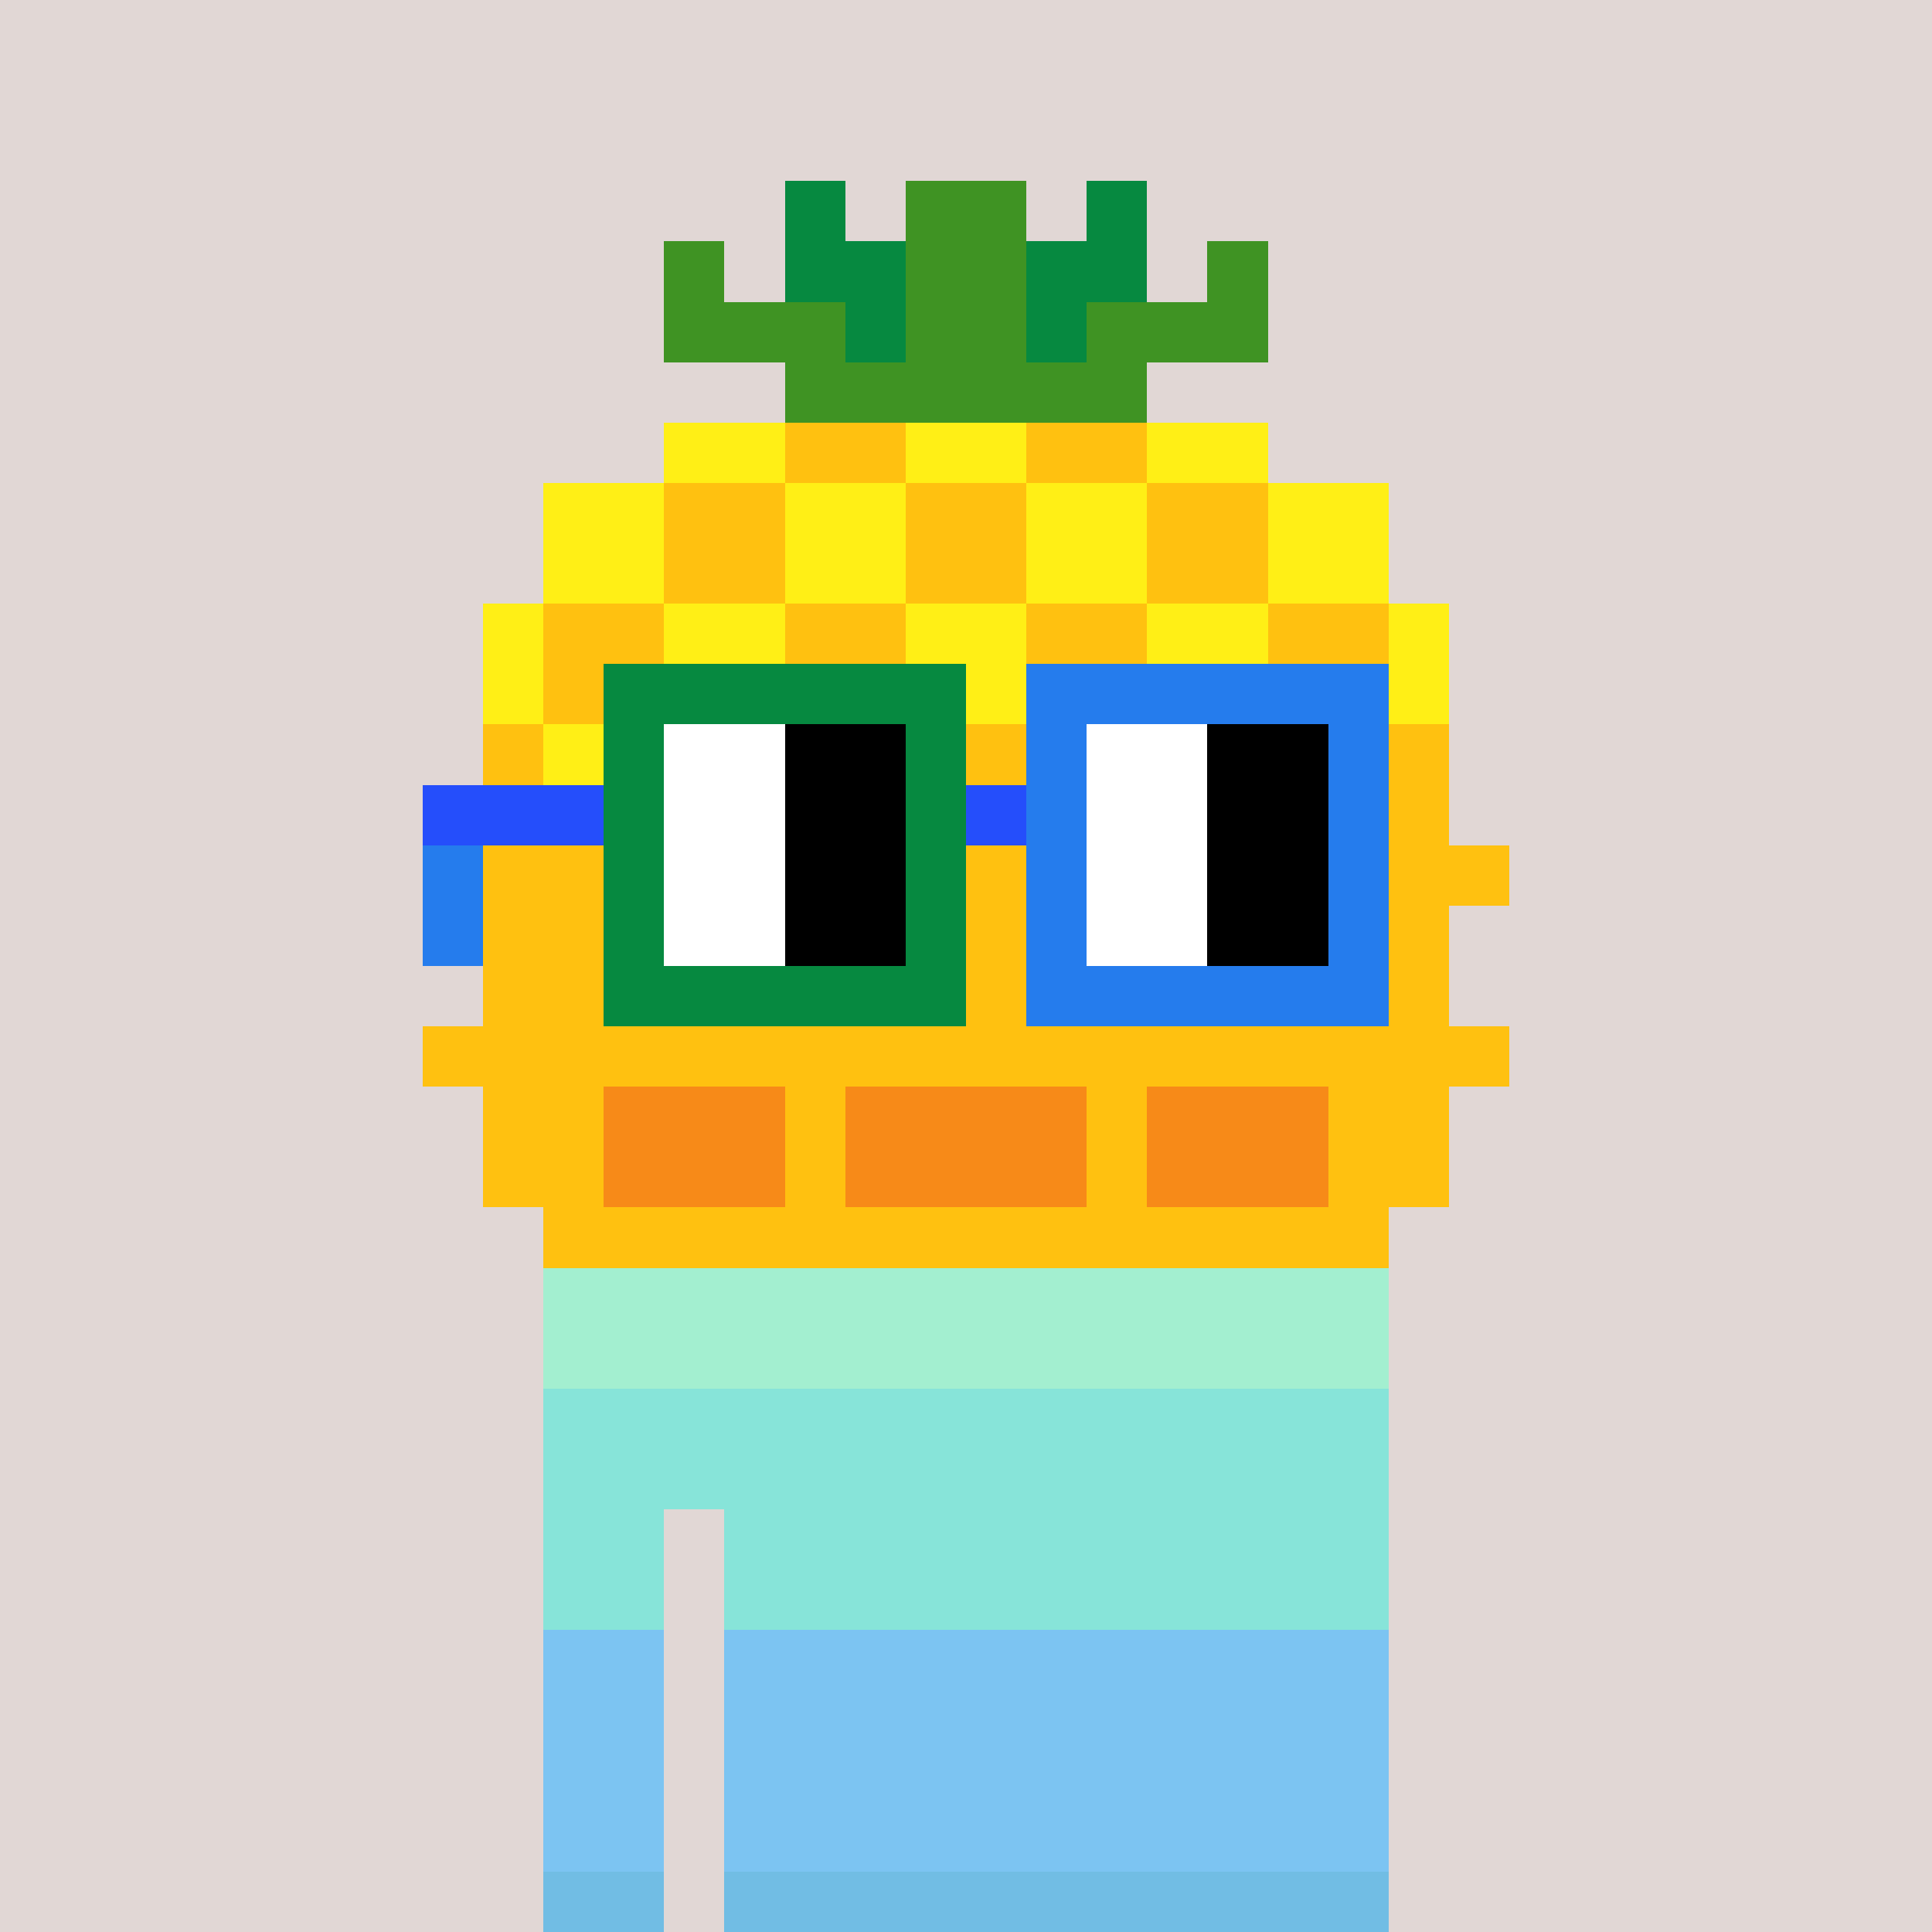<svg shape-rendering="crispEdges" xmlns="http://www.w3.org/2000/svg" viewBox="0 0 320 320" height="320" width="320"><rect fill="#e1d7d5" height="100%" width="100%"></rect><rect fill="#807f7e" y="210" x="90" height="10" width="140"></rect><rect fill="#807f7e" y="220" x="90" height="10" width="140"></rect><rect fill="#807f7e" y="230" x="90" height="10" width="140"></rect><rect fill="#807f7e" y="240" x="90" height="10" width="140"></rect><rect fill="#807f7e" y="250" x="90" height="10" width="20"></rect><rect fill="#807f7e" y="250" x="120" height="10" width="110"></rect><rect fill="#807f7e" y="260" x="90" height="10" width="20"></rect><rect fill="#807f7e" y="260" x="120" height="10" width="110"></rect><rect fill="#807f7e" y="270" x="90" height="10" width="20"></rect><rect fill="#807f7e" y="270" x="120" height="10" width="110"></rect><rect fill="#807f7e" y="280" x="90" height="10" width="20"></rect><rect fill="#807f7e" y="280" x="120" height="10" width="110"></rect><rect fill="#807f7e" y="290" x="90" height="10" width="20"></rect><rect fill="#807f7e" y="290" x="120" height="10" width="110"></rect><rect fill="#807f7e" y="300" x="90" height="10" width="20"></rect><rect fill="#807f7e" y="300" x="120" height="10" width="110"></rect><rect fill="#807f7e" y="310" x="90" height="10" width="20"></rect><rect fill="#807f7e" y="310" x="120" height="10" width="110"></rect><rect fill="#a3efd0" y="210" x="90" height="10" width="140"></rect><rect fill="#a3efd0" y="220" x="90" height="10" width="140"></rect><rect fill="#87e4d9" y="230" x="90" height="10" width="140"></rect><rect fill="#87e4d9" y="240" x="90" height="10" width="140"></rect><rect fill="#87e4d9" y="250" x="90" height="10" width="20"></rect><rect fill="#87e4d9" y="250" x="120" height="10" width="110"></rect><rect fill="#87e4d9" y="260" x="90" height="10" width="20"></rect><rect fill="#87e4d9" y="260" x="120" height="10" width="110"></rect><rect fill="#7cc4f2" y="270" x="90" height="10" width="20"></rect><rect fill="#7cc4f2" y="270" x="120" height="10" width="110"></rect><rect fill="#7cc4f2" y="280" x="90" height="10" width="20"></rect><rect fill="#7cc4f2" y="280" x="120" height="10" width="110"></rect><rect fill="#7cc4f2" y="290" x="90" height="10" width="20"></rect><rect fill="#7cc4f2" y="290" x="120" height="10" width="110"></rect><rect fill="#7cc4f2" y="300" x="90" height="10" width="20"></rect><rect fill="#7cc4f2" y="300" x="120" height="10" width="110"></rect><rect fill="#71bde4" y="310" x="90" height="10" width="20"></rect><rect fill="#71bde4" y="310" x="120" height="10" width="110"></rect><rect fill="#068940" y="30" x="130" height="10" width="10"></rect><rect fill="#3f9323" y="30" x="150" height="10" width="20"></rect><rect fill="#068940" y="30" x="180" height="10" width="10"></rect><rect fill="#3f9323" y="40" x="110" height="10" width="10"></rect><rect fill="#068940" y="40" x="130" height="10" width="20"></rect><rect fill="#3f9323" y="40" x="150" height="10" width="20"></rect><rect fill="#068940" y="40" x="170" height="10" width="20"></rect><rect fill="#3f9323" y="40" x="200" height="10" width="10"></rect><rect fill="#3f9323" y="50" x="110" height="10" width="30"></rect><rect fill="#068940" y="50" x="140" height="10" width="10"></rect><rect fill="#3f9323" y="50" x="150" height="10" width="20"></rect><rect fill="#068940" y="50" x="170" height="10" width="10"></rect><rect fill="#3f9323" y="50" x="180" height="10" width="30"></rect><rect fill="#3f9323" y="60" x="130" height="10" width="60"></rect><rect fill="#ffef16" y="70" x="110" height="10" width="20"></rect><rect fill="#ffc110" y="70" x="130" height="10" width="20"></rect><rect fill="#ffef16" y="70" x="150" height="10" width="20"></rect><rect fill="#ffc110" y="70" x="170" height="10" width="20"></rect><rect fill="#ffef16" y="70" x="190" height="10" width="20"></rect><rect fill="#ffef16" y="80" x="90" height="10" width="20"></rect><rect fill="#ffc110" y="80" x="110" height="10" width="20"></rect><rect fill="#ffef16" y="80" x="130" height="10" width="20"></rect><rect fill="#ffc110" y="80" x="150" height="10" width="20"></rect><rect fill="#ffef16" y="80" x="170" height="10" width="20"></rect><rect fill="#ffc110" y="80" x="190" height="10" width="20"></rect><rect fill="#ffef16" y="80" x="210" height="10" width="20"></rect><rect fill="#ffef16" y="90" x="90" height="10" width="20"></rect><rect fill="#ffc110" y="90" x="110" height="10" width="20"></rect><rect fill="#ffef16" y="90" x="130" height="10" width="20"></rect><rect fill="#ffc110" y="90" x="150" height="10" width="20"></rect><rect fill="#ffef16" y="90" x="170" height="10" width="20"></rect><rect fill="#ffc110" y="90" x="190" height="10" width="20"></rect><rect fill="#ffef16" y="90" x="210" height="10" width="20"></rect><rect fill="#ffef16" y="100" x="80" height="10" width="10"></rect><rect fill="#ffc110" y="100" x="90" height="10" width="20"></rect><rect fill="#ffef16" y="100" x="110" height="10" width="20"></rect><rect fill="#ffc110" y="100" x="130" height="10" width="20"></rect><rect fill="#ffef16" y="100" x="150" height="10" width="20"></rect><rect fill="#ffc110" y="100" x="170" height="10" width="20"></rect><rect fill="#ffef16" y="100" x="190" height="10" width="20"></rect><rect fill="#ffc110" y="100" x="210" height="10" width="20"></rect><rect fill="#ffef16" y="100" x="230" height="10" width="10"></rect><rect fill="#ffef16" y="110" x="80" height="10" width="10"></rect><rect fill="#ffc110" y="110" x="90" height="10" width="20"></rect><rect fill="#ffef16" y="110" x="110" height="10" width="20"></rect><rect fill="#ffc110" y="110" x="130" height="10" width="20"></rect><rect fill="#ffef16" y="110" x="150" height="10" width="20"></rect><rect fill="#ffc110" y="110" x="170" height="10" width="20"></rect><rect fill="#ffef16" y="110" x="190" height="10" width="20"></rect><rect fill="#ffc110" y="110" x="210" height="10" width="20"></rect><rect fill="#ffef16" y="110" x="230" height="10" width="10"></rect><rect fill="#ffc110" y="120" x="80" height="10" width="10"></rect><rect fill="#ffef16" y="120" x="90" height="10" width="20"></rect><rect fill="#ffc110" y="120" x="110" height="10" width="20"></rect><rect fill="#ffef16" y="120" x="130" height="10" width="20"></rect><rect fill="#ffc110" y="120" x="150" height="10" width="20"></rect><rect fill="#ffef16" y="120" x="170" height="10" width="20"></rect><rect fill="#ffc110" y="120" x="190" height="10" width="20"></rect><rect fill="#ffef16" y="120" x="210" height="10" width="20"></rect><rect fill="#ffc110" y="120" x="230" height="10" width="10"></rect><rect fill="#ffc110" y="130" x="80" height="10" width="10"></rect><rect fill="#ffef16" y="130" x="90" height="10" width="20"></rect><rect fill="#ffc110" y="130" x="110" height="10" width="20"></rect><rect fill="#ffef16" y="130" x="130" height="10" width="20"></rect><rect fill="#ffc110" y="130" x="150" height="10" width="20"></rect><rect fill="#ffef16" y="130" x="170" height="10" width="20"></rect><rect fill="#ffc110" y="130" x="190" height="10" width="20"></rect><rect fill="#ffef16" y="130" x="210" height="10" width="20"></rect><rect fill="#ffc110" y="130" x="230" height="10" width="10"></rect><rect fill="#ffc110" y="140" x="80" height="10" width="170"></rect><rect fill="#ffc110" y="150" x="80" height="10" width="160"></rect><rect fill="#ffc110" y="160" x="80" height="10" width="160"></rect><rect fill="#ffc110" y="170" x="70" height="10" width="180"></rect><rect fill="#ffc110" y="180" x="80" height="10" width="20"></rect><rect fill="#f78a18" y="180" x="100" height="10" width="30"></rect><rect fill="#ffc110" y="180" x="130" height="10" width="10"></rect><rect fill="#f78a18" y="180" x="140" height="10" width="40"></rect><rect fill="#ffc110" y="180" x="180" height="10" width="10"></rect><rect fill="#f78a18" y="180" x="190" height="10" width="30"></rect><rect fill="#ffc110" y="180" x="220" height="10" width="20"></rect><rect fill="#ffc110" y="190" x="80" height="10" width="20"></rect><rect fill="#f78a18" y="190" x="100" height="10" width="30"></rect><rect fill="#ffc110" y="190" x="130" height="10" width="10"></rect><rect fill="#f78a18" y="190" x="140" height="10" width="40"></rect><rect fill="#ffc110" y="190" x="180" height="10" width="10"></rect><rect fill="#f78a18" y="190" x="190" height="10" width="30"></rect><rect fill="#ffc110" y="190" x="220" height="10" width="20"></rect><rect fill="#ffc110" y="200" x="90" height="10" width="140"></rect><rect fill="#068940" y="110" x="100" height="10" width="60"></rect><rect fill="#257ced" y="110" x="170" height="10" width="60"></rect><rect fill="#068940" y="120" x="100" height="10" width="10"></rect><rect fill="#ffffff" y="120" x="110" height="10" width="20"></rect><rect fill="#000000" y="120" x="130" height="10" width="20"></rect><rect fill="#068940" y="120" x="150" height="10" width="10"></rect><rect fill="#257ced" y="120" x="170" height="10" width="10"></rect><rect fill="#ffffff" y="120" x="180" height="10" width="20"></rect><rect fill="#000000" y="120" x="200" height="10" width="20"></rect><rect fill="#257ced" y="120" x="220" height="10" width="10"></rect><rect fill="#254efb" y="130" x="70" height="10" width="30"></rect><rect fill="#068940" y="130" x="100" height="10" width="10"></rect><rect fill="#ffffff" y="130" x="110" height="10" width="20"></rect><rect fill="#000000" y="130" x="130" height="10" width="20"></rect><rect fill="#068940" y="130" x="150" height="10" width="10"></rect><rect fill="#254efb" y="130" x="160" height="10" width="10"></rect><rect fill="#257ced" y="130" x="170" height="10" width="10"></rect><rect fill="#ffffff" y="130" x="180" height="10" width="20"></rect><rect fill="#000000" y="130" x="200" height="10" width="20"></rect><rect fill="#257ced" y="130" x="220" height="10" width="10"></rect><rect fill="#257ced" y="140" x="70" height="10" width="10"></rect><rect fill="#068940" y="140" x="100" height="10" width="10"></rect><rect fill="#ffffff" y="140" x="110" height="10" width="20"></rect><rect fill="#000000" y="140" x="130" height="10" width="20"></rect><rect fill="#068940" y="140" x="150" height="10" width="10"></rect><rect fill="#257ced" y="140" x="170" height="10" width="10"></rect><rect fill="#ffffff" y="140" x="180" height="10" width="20"></rect><rect fill="#000000" y="140" x="200" height="10" width="20"></rect><rect fill="#257ced" y="140" x="220" height="10" width="10"></rect><rect fill="#257ced" y="150" x="70" height="10" width="10"></rect><rect fill="#068940" y="150" x="100" height="10" width="10"></rect><rect fill="#ffffff" y="150" x="110" height="10" width="20"></rect><rect fill="#000000" y="150" x="130" height="10" width="20"></rect><rect fill="#068940" y="150" x="150" height="10" width="10"></rect><rect fill="#257ced" y="150" x="170" height="10" width="10"></rect><rect fill="#ffffff" y="150" x="180" height="10" width="20"></rect><rect fill="#000000" y="150" x="200" height="10" width="20"></rect><rect fill="#257ced" y="150" x="220" height="10" width="10"></rect><rect fill="#068940" y="160" x="100" height="10" width="60"></rect><rect fill="#257ced" y="160" x="170" height="10" width="60"></rect></svg>